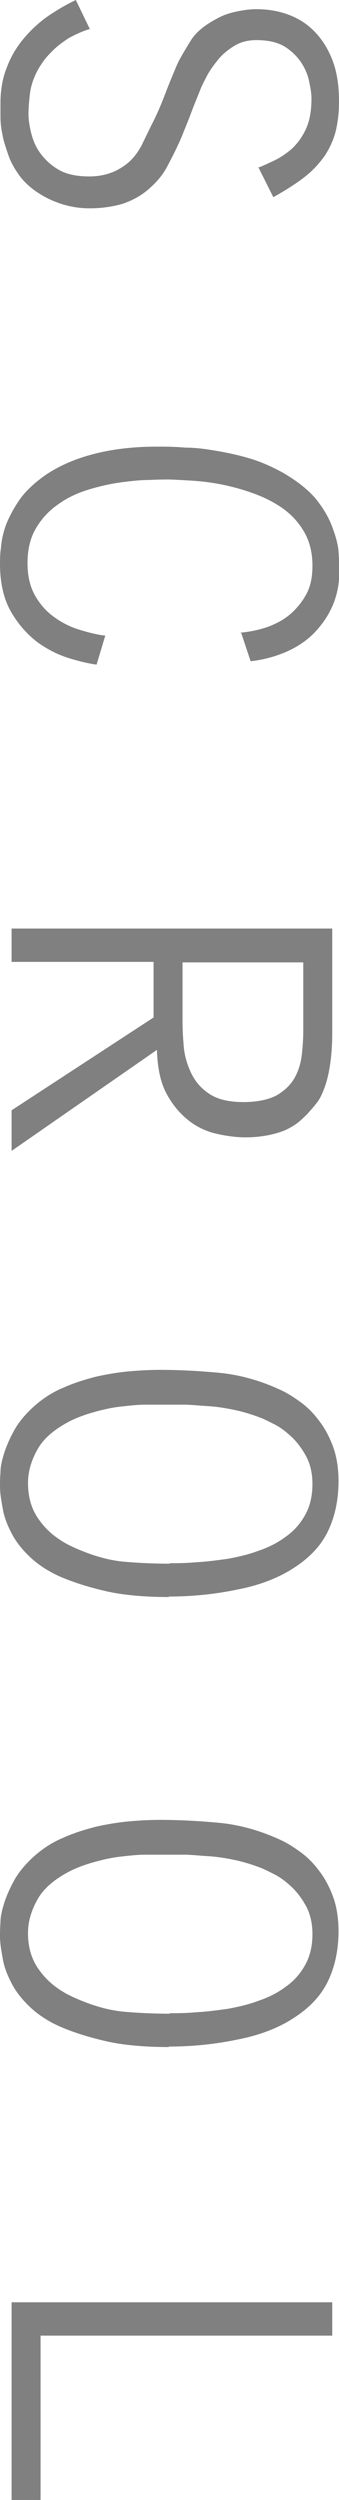 <?xml version="1.0" encoding="UTF-8"?><svg id="_レイヤー_2" xmlns="http://www.w3.org/2000/svg" viewBox="0 0 7.02 51.72"><defs><style>.cls-1{fill:gray;stroke-width:0px;}</style></defs><g id="_レイヤー_1-2"><path class="cls-1" d="m5.34,3.47c.09-.03.19-.08.32-.14.13-.06.25-.14.37-.24.12-.11.22-.24.3-.41.08-.17.12-.38.12-.64,0-.07-.01-.18-.04-.31-.02-.13-.07-.27-.15-.4-.08-.13-.19-.25-.34-.35-.15-.1-.35-.15-.61-.15-.18,0-.33.04-.46.12-.13.08-.24.17-.33.28-.09.11-.17.22-.23.33-.06.12-.11.21-.14.29-.05.13-.12.29-.19.48s-.14.35-.19.48c-.1.24-.21.45-.31.64s-.24.34-.39.47c-.15.13-.32.22-.51.29-.2.06-.43.1-.71.1-.3,0-.58-.07-.85-.2-.26-.13-.46-.29-.6-.48-.1-.14-.18-.28-.23-.43s-.1-.29-.12-.42c-.03-.13-.04-.26-.04-.37s0-.2,0-.27c0-.27.04-.52.13-.74.08-.22.2-.42.34-.59.14-.17.31-.33.49-.46.19-.13.39-.25.6-.35l.29.6c-.17.05-.31.12-.44.19-.12.08-.23.16-.31.24-.08.08-.15.15-.2.22-.05.07-.08.12-.1.15-.11.19-.17.37-.19.54s-.03.31-.03.42c0,.12.02.25.06.41.04.15.1.29.2.42.1.13.22.24.38.33s.37.13.62.13.47-.06.66-.18c.2-.12.35-.3.46-.54l.16-.33c.11-.21.2-.42.28-.63.08-.21.17-.43.26-.64.07-.15.17-.31.28-.49.11-.18.3-.33.57-.47.13-.07.27-.11.42-.14.15-.03.27-.04.37-.04.25,0,.47.04.68.12s.39.2.54.36c.15.16.27.35.36.59.09.24.13.52.13.84,0,.21-.02.4-.06.58s-.12.36-.22.52c-.11.16-.25.32-.43.46-.18.14-.4.28-.65.42l-.31-.62Z"/><path class="cls-1" d="m4.97,13.09c.21-.02.41-.06.6-.13.18-.07.34-.16.47-.28.13-.12.24-.26.32-.42.08-.16.11-.35.11-.56,0-.27-.06-.51-.18-.71-.12-.2-.27-.36-.46-.49s-.4-.23-.63-.31c-.23-.08-.46-.14-.68-.18s-.43-.06-.61-.07c-.19-.01-.33-.02-.42-.02-.09,0-.22,0-.4.01-.18,0-.37.02-.59.05s-.44.08-.67.15c-.23.07-.44.17-.62.3-.19.13-.34.29-.46.49s-.18.44-.18.73c0,.26.05.48.15.66.1.18.23.33.38.44.16.12.33.21.52.27s.38.11.56.13l-.18.6c-.15-.02-.33-.06-.56-.13-.23-.07-.45-.18-.66-.33-.21-.16-.4-.37-.55-.63-.15-.26-.23-.59-.23-1,0-.08,0-.19.02-.33.01-.14.04-.29.1-.46.06-.16.15-.33.27-.51.12-.18.3-.35.52-.51.3-.21.65-.36,1.04-.46.39-.1.82-.15,1.29-.15.18,0,.38,0,.59.02.22,0,.44.03.67.07.23.04.46.09.69.16s.45.17.67.29c.29.17.52.35.68.54.16.2.27.39.34.58s.12.36.13.51c.01.16.02.28.02.37,0,.26-.04.5-.13.72s-.22.41-.38.58c-.16.17-.36.3-.58.4-.23.1-.48.17-.75.2l-.2-.6Z"/><path class="cls-1" d="m6.88,19.21v2.17c0,.27-.02.49-.05.68s-.07.34-.12.47c-.05.13-.1.23-.17.31-.06.08-.12.14-.17.2-.05.05-.1.1-.17.16-.07.06-.15.11-.25.16-.1.05-.23.09-.37.12s-.31.05-.5.05-.41-.03-.62-.08c-.21-.05-.41-.15-.58-.29s-.32-.32-.44-.55-.18-.53-.19-.89L.24,23.81v-.84l2.94-1.92v-1.15H.24v-.69h6.64Zm-3.1,1.81c0,.17,0,.35.02.56.01.21.06.4.14.58.08.18.2.34.38.46.17.12.41.18.72.18.29,0,.52-.05.69-.14.17-.1.29-.22.37-.36s.13-.31.15-.48c.02-.18.03-.34.03-.49v-1.42h-2.5v1.12Z"/><path class="cls-1" d="m3.5,33.04c-.51,0-.95-.04-1.3-.12-.35-.08-.67-.18-.95-.3-.25-.11-.46-.25-.62-.4-.16-.15-.29-.31-.38-.48-.09-.17-.16-.34-.19-.51s-.06-.33-.06-.48c0-.07,0-.17.01-.29,0-.12.03-.25.08-.41.05-.15.12-.31.21-.47.09-.16.23-.33.41-.49.18-.16.38-.29.6-.38.22-.1.45-.17.68-.23.23-.05.46-.09.69-.11.23-.02.44-.03.63-.03.38,0,.79.02,1.22.06.43.04.86.16,1.29.36.11.05.24.13.38.23.14.1.27.22.39.38.12.15.22.33.3.54.08.21.12.46.12.73,0,.38-.07.72-.21,1.02-.14.3-.37.55-.69.76-.31.21-.71.37-1.17.46-.47.1-.95.15-1.45.15Zm0-.7c.16,0,.35,0,.56-.02.21-.01.43-.04.65-.07.22-.04.44-.09.65-.17.21-.07.4-.17.56-.29.17-.12.3-.27.4-.45.1-.18.15-.39.15-.64,0-.23-.05-.43-.14-.59s-.19-.29-.31-.4c-.12-.11-.23-.19-.35-.25-.12-.06-.2-.1-.25-.12-.18-.07-.37-.13-.56-.17s-.38-.07-.56-.08-.35-.03-.5-.03c-.15,0-.27,0-.35,0-.13,0-.27,0-.44,0-.16,0-.33.02-.51.04-.18.02-.36.06-.54.11-.18.05-.35.11-.51.19-.31.16-.54.35-.67.58s-.2.46-.2.7c0,.31.08.57.25.79.16.22.39.4.67.53.37.17.73.28,1.08.31.35.03.67.04.95.04Z"/><path class="cls-1" d="m3.5,42.35c-.51,0-.95-.04-1.3-.12-.35-.08-.67-.18-.95-.3-.25-.11-.46-.25-.62-.4-.16-.15-.29-.31-.38-.48-.09-.17-.16-.34-.19-.51s-.06-.33-.06-.48c0-.07,0-.17.01-.29,0-.12.03-.25.08-.41.05-.15.12-.31.21-.47.09-.16.23-.33.41-.49.18-.16.38-.29.6-.38.22-.1.45-.17.68-.23.23-.05.46-.09.69-.11.23-.02.44-.03.63-.03.38,0,.79.02,1.22.06.43.04.86.16,1.29.36.11.05.24.13.38.23.14.1.27.22.39.38.12.15.22.33.3.54.08.21.12.46.12.73,0,.38-.07.72-.21,1.02-.14.3-.37.55-.69.76-.31.21-.71.37-1.17.46-.47.1-.95.15-1.45.15Zm0-.7c.16,0,.35,0,.56-.02.21-.01.43-.04.65-.07.22-.04.44-.09.65-.17.21-.07.4-.17.56-.29.17-.12.3-.27.4-.45.1-.18.15-.39.15-.64,0-.23-.05-.43-.14-.59s-.19-.29-.31-.4c-.12-.11-.23-.19-.35-.25-.12-.06-.2-.1-.25-.12-.18-.07-.37-.13-.56-.17s-.38-.07-.56-.08-.35-.03-.5-.03c-.15,0-.27,0-.35,0-.13,0-.27,0-.44,0-.16,0-.33.02-.51.04-.18.02-.36.06-.54.11-.18.05-.35.11-.51.19-.31.16-.54.35-.67.58s-.2.46-.2.7c0,.31.08.57.25.79.16.22.39.4.67.53.37.17.73.28,1.08.31.35.03.67.04.95.04Z"/><path class="cls-1" d="m.84,48.32v3.4H.24v-4.09h6.64v.69H.84Z"/></g></svg>